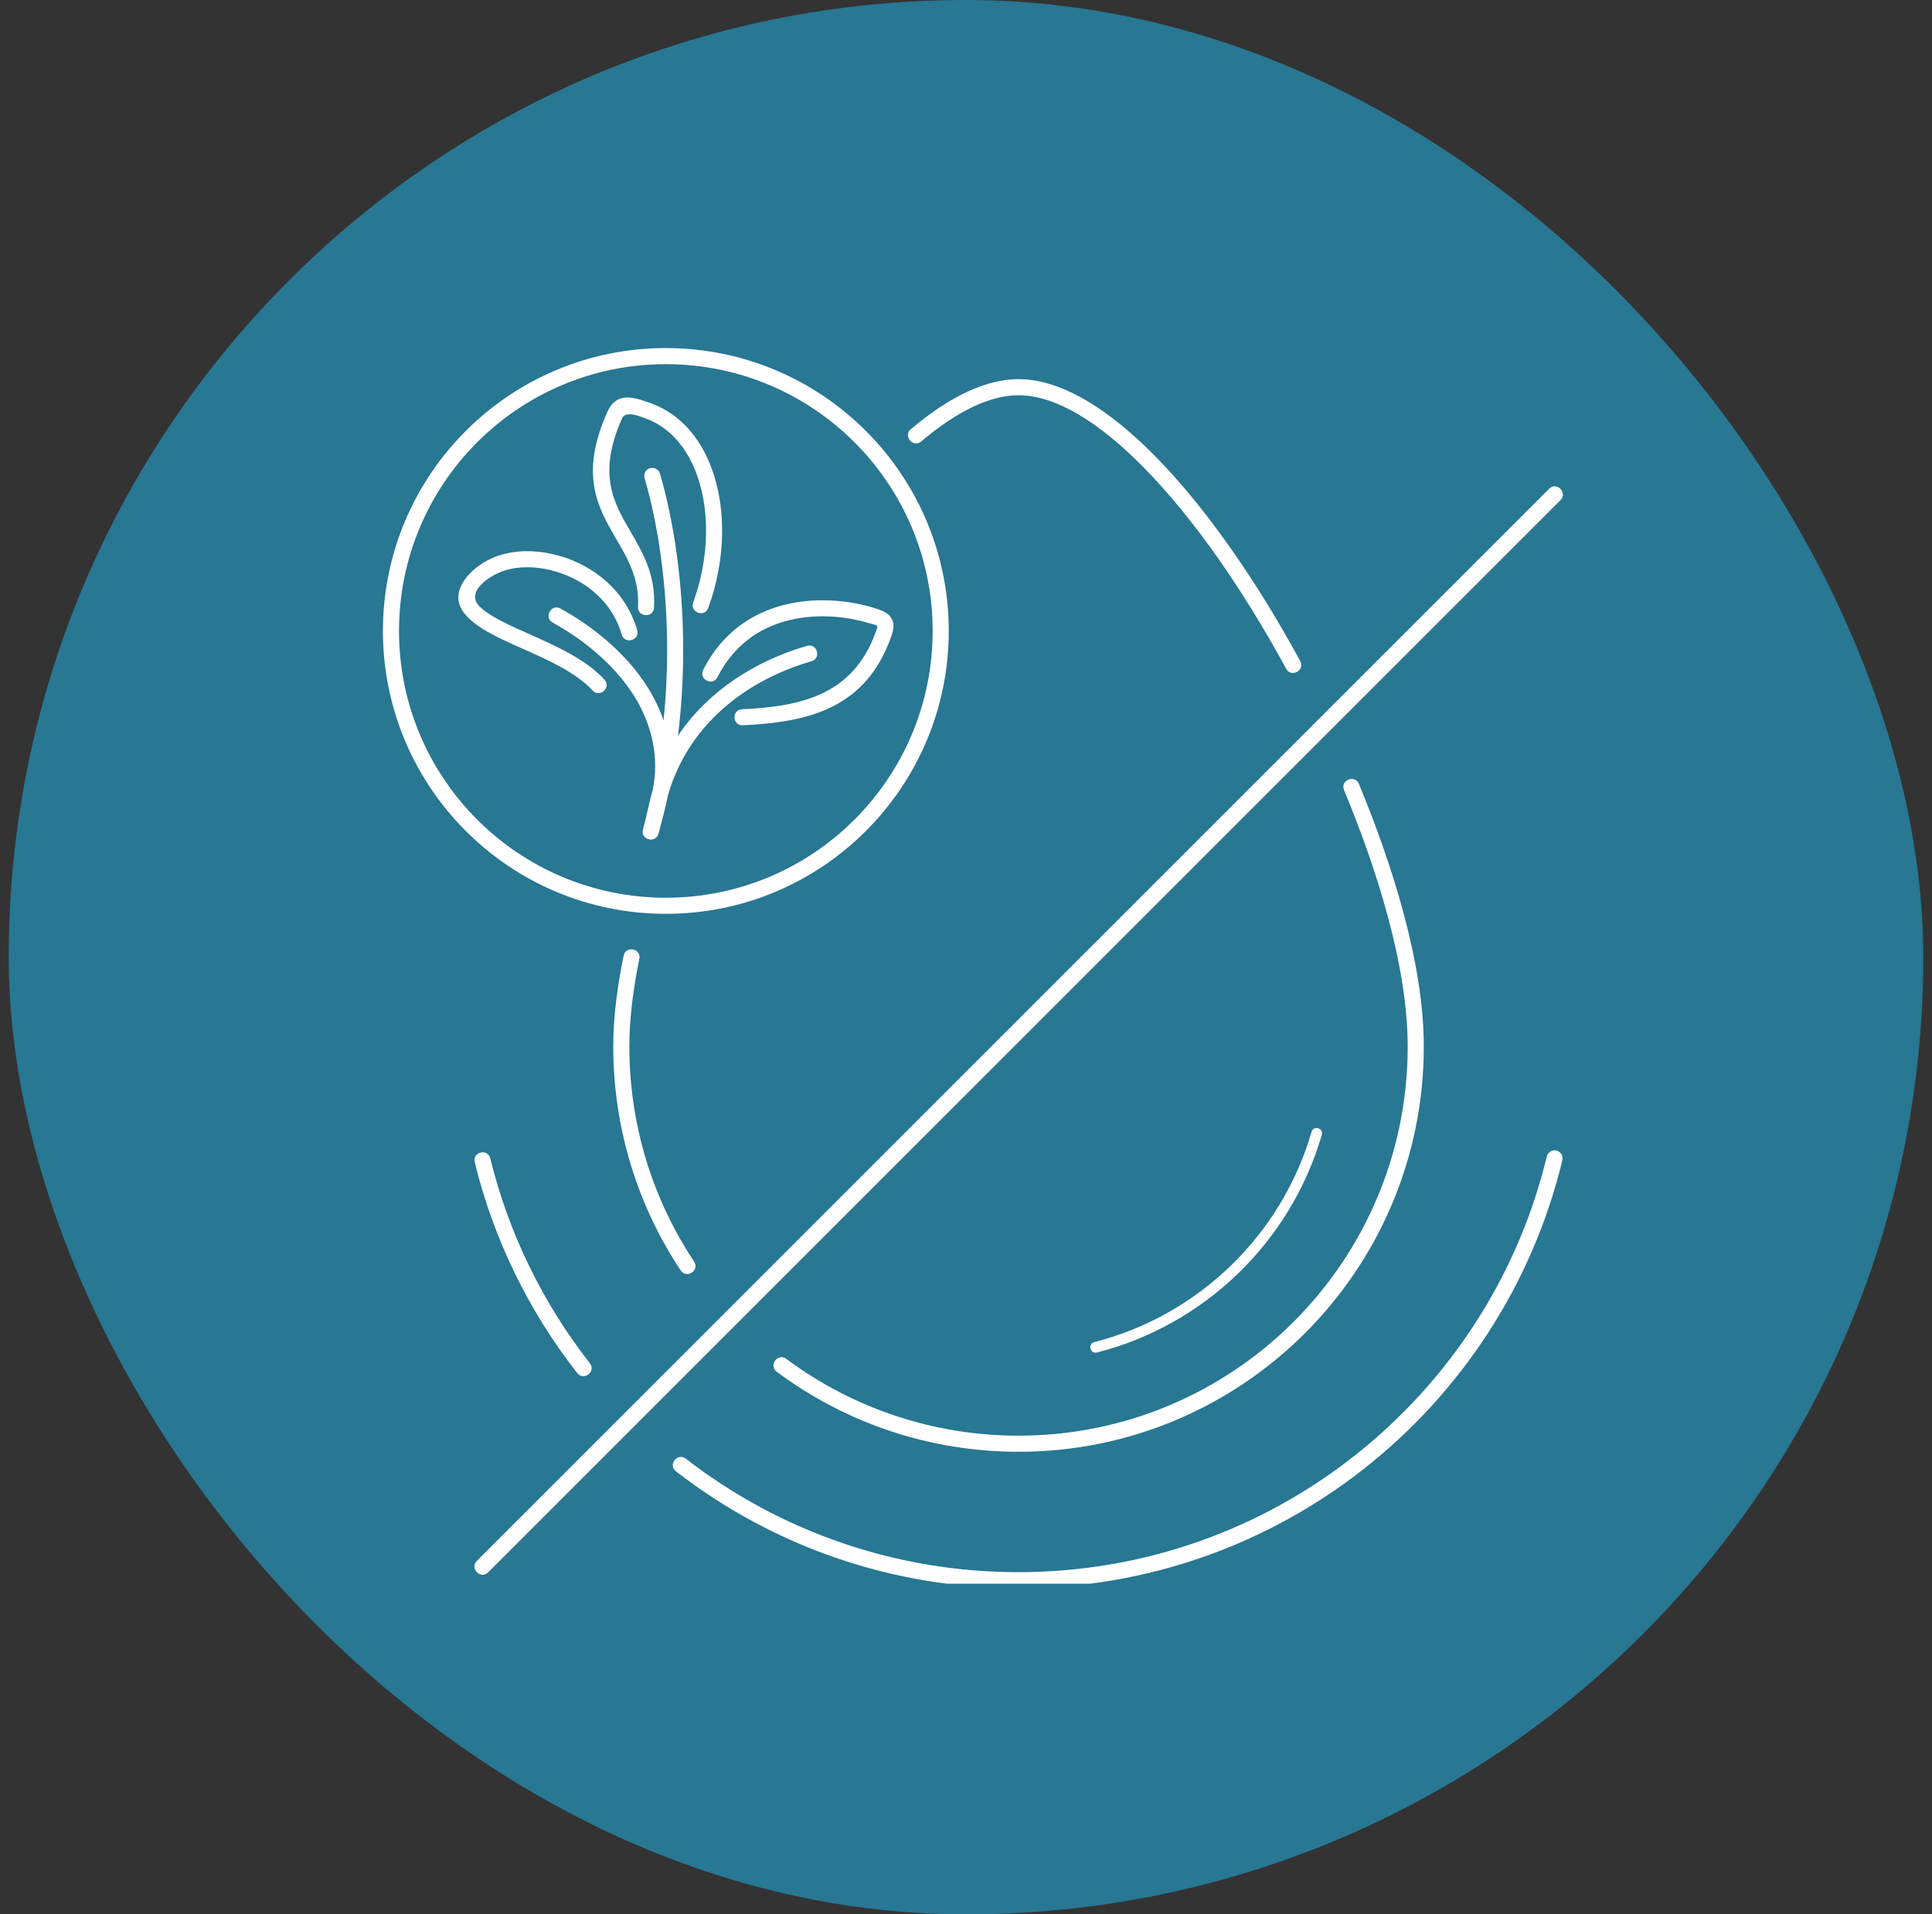 <svg width="111" height="110" viewBox="0 0 111 110" fill="none" xmlns="http://www.w3.org/2000/svg">
<rect x="0" y="0" width="111" height="110" fill="#333333" stroke="none"/>
<rect x="0.5" width="110" height="110" rx="55" fill="#287793"/>
<g clip-path="url(#clip0_557_7220)">
<path d="M52.927 25.367C52.464 25.758 51.868 25.054 52.331 24.662C54.003 23.245 56.249 21.787 58.518 21.787C60.944 21.787 63.649 23.461 66.33 26.172C69.261 29.136 72.194 33.364 74.704 37.988C74.994 38.52 74.185 38.961 73.895 38.429C71.426 33.882 68.546 29.729 65.672 26.823C63.159 24.281 60.675 22.712 58.518 22.712C56.488 22.712 54.419 24.103 52.927 25.367H52.927ZM34.728 39.051C35.14 39.498 34.46 40.124 34.049 39.677C33.1 38.646 31.512 37.937 30.051 37.286C28.612 36.645 27.286 36.054 26.642 35.195C25.779 34.044 26.901 32.817 27.913 32.25C29.735 31.229 32.223 31.663 33.93 32.73C35.155 33.495 36.166 34.666 36.609 36.211C36.775 36.795 35.886 37.048 35.72 36.464C35.346 35.159 34.486 34.166 33.442 33.514C32.029 32.631 29.884 32.205 28.365 33.056C27.719 33.418 26.854 34.141 27.554 34.846C28.121 35.416 29.229 35.91 30.427 36.444C31.972 37.133 33.653 37.882 34.728 39.051L34.728 39.051ZM41.223 38.907C40.95 39.449 40.126 39.033 40.399 38.491C41.342 36.635 42.76 35.548 44.309 34.985C46.293 34.264 48.486 34.416 50.149 34.91C50.679 35.067 50.996 35.206 51.181 35.472C51.397 35.781 51.371 36.108 51.192 36.608C49.734 40.681 46.513 41.495 42.674 41.675C42.068 41.701 42.028 40.78 42.635 40.754C46.037 40.594 49.019 39.936 50.321 36.297C50.476 35.865 50.463 35.966 49.889 35.795C48.381 35.347 46.401 35.207 44.623 35.853C43.278 36.342 42.046 37.288 41.223 38.907H41.223ZM37.578 34.913C37.547 35.52 36.626 35.472 36.656 34.866C36.741 33.263 36.079 32.126 35.421 30.997C34.344 29.147 33.276 27.314 34.89 23.676C35.416 22.49 36.404 22.809 37.41 23.176C39.08 23.785 40.252 25.171 40.898 26.945C41.528 28.671 41.658 30.769 41.262 32.862C41.131 33.556 40.941 34.251 40.693 34.931C40.487 35.501 39.619 35.187 39.826 34.617C40.057 33.984 40.233 33.338 40.355 32.693C40.721 30.759 40.605 28.832 40.031 27.26C39.475 25.735 38.488 24.551 37.096 24.044C36.732 23.911 35.945 23.574 35.735 24.048C34.312 27.258 35.261 28.889 36.22 30.534C36.946 31.781 37.677 33.036 37.578 34.913L37.578 34.913ZM36.452 40.022C35.243 38.074 33.332 36.642 31.754 35.776C31.221 35.483 31.666 34.674 32.199 34.966C33.884 35.891 35.929 37.428 37.236 39.534C37.595 40.112 37.899 40.733 38.124 41.395C38.26 40.07 38.324 38.774 38.329 37.523C38.347 33.525 37.77 29.995 37.033 27.471C36.962 27.226 37.102 26.971 37.347 26.9C37.592 26.829 37.847 26.97 37.918 27.214C38.676 29.808 39.269 33.432 39.251 37.527C39.244 39.053 39.153 40.645 38.954 42.273C40.684 39.693 43.408 37.968 46.365 37.111C46.948 36.942 47.204 37.827 46.622 37.996C42.759 39.117 39.532 41.714 38.386 45.661C38.224 46.417 38.04 47.165 37.83 47.909C37.666 48.494 36.777 48.244 36.941 47.66C37.152 46.91 37.281 46.155 37.495 45.417C37.895 43.538 37.456 41.64 36.452 40.022V40.022ZM38.254 20C47.231 20 54.509 27.277 54.509 36.254C54.509 45.231 47.231 52.509 38.254 52.509C29.277 52.509 22 45.231 22 36.254C22 27.277 29.277 20 38.254 20ZM38.254 20.925C29.788 20.925 22.925 27.788 22.925 36.254C22.925 44.721 29.788 51.584 38.254 51.584C46.721 51.584 53.584 44.721 53.584 36.254C53.584 27.788 46.721 20.925 38.254 20.925ZM28.048 90.346C27.618 90.777 26.963 90.123 27.394 89.692L89.001 28.085C89.431 27.655 90.085 28.309 89.655 28.739L28.048 90.346ZM88.867 66.453C88.926 66.206 89.174 66.053 89.422 66.112C89.669 66.171 89.822 66.419 89.763 66.666C88.045 73.797 83.952 80.001 78.37 84.392C72.9 88.695 66.002 91.262 58.505 91.262C51.364 91.262 44.483 88.917 38.836 84.544C38.356 84.174 38.92 83.444 39.4 83.814C44.886 88.063 51.567 90.337 58.505 90.337C65.788 90.337 72.488 87.844 77.799 83.666C83.223 79.398 87.199 73.375 88.867 66.453ZM33.89 78.332C34.263 78.809 33.536 79.376 33.164 78.899C30.364 75.319 28.353 71.192 27.273 66.777C27.13 66.188 28.026 65.971 28.169 66.56C29.217 70.843 31.174 74.859 33.89 78.332H33.89ZM75.353 65.037C75.465 64.648 76.055 64.819 75.943 65.208C74.158 71.348 69.223 76.13 63.027 77.715C62.634 77.815 62.482 77.217 62.875 77.117C68.86 75.587 73.629 70.969 75.353 65.037ZM77.22 45.394C76.989 44.833 77.842 44.482 78.073 45.043C79.924 49.512 81.802 55.264 81.802 60.135C81.802 72.994 71.377 83.419 58.518 83.419C53.497 83.419 48.655 81.821 44.627 78.822C44.14 78.461 44.689 77.72 45.176 78.081C49.043 80.96 53.698 82.494 58.518 82.494C70.867 82.494 80.877 72.484 80.877 60.135C80.877 55.391 79.022 49.746 77.219 45.394L77.22 45.394ZM39.878 72.489C40.213 72.995 39.443 73.504 39.108 72.999C36.57 69.177 35.234 64.722 35.234 60.135C35.234 58.391 35.481 56.619 35.83 54.913C35.951 54.318 36.855 54.503 36.734 55.097C36.397 56.741 36.159 58.455 36.159 60.135C36.159 64.542 37.439 68.817 39.878 72.489Z" fill="white"/>
</g>
<defs>
<clipPath id="clip0_557_7220">
<rect width="70" height="71" fill="white" transform="translate(21 20)"/>
</clipPath>
</defs>
</svg>
